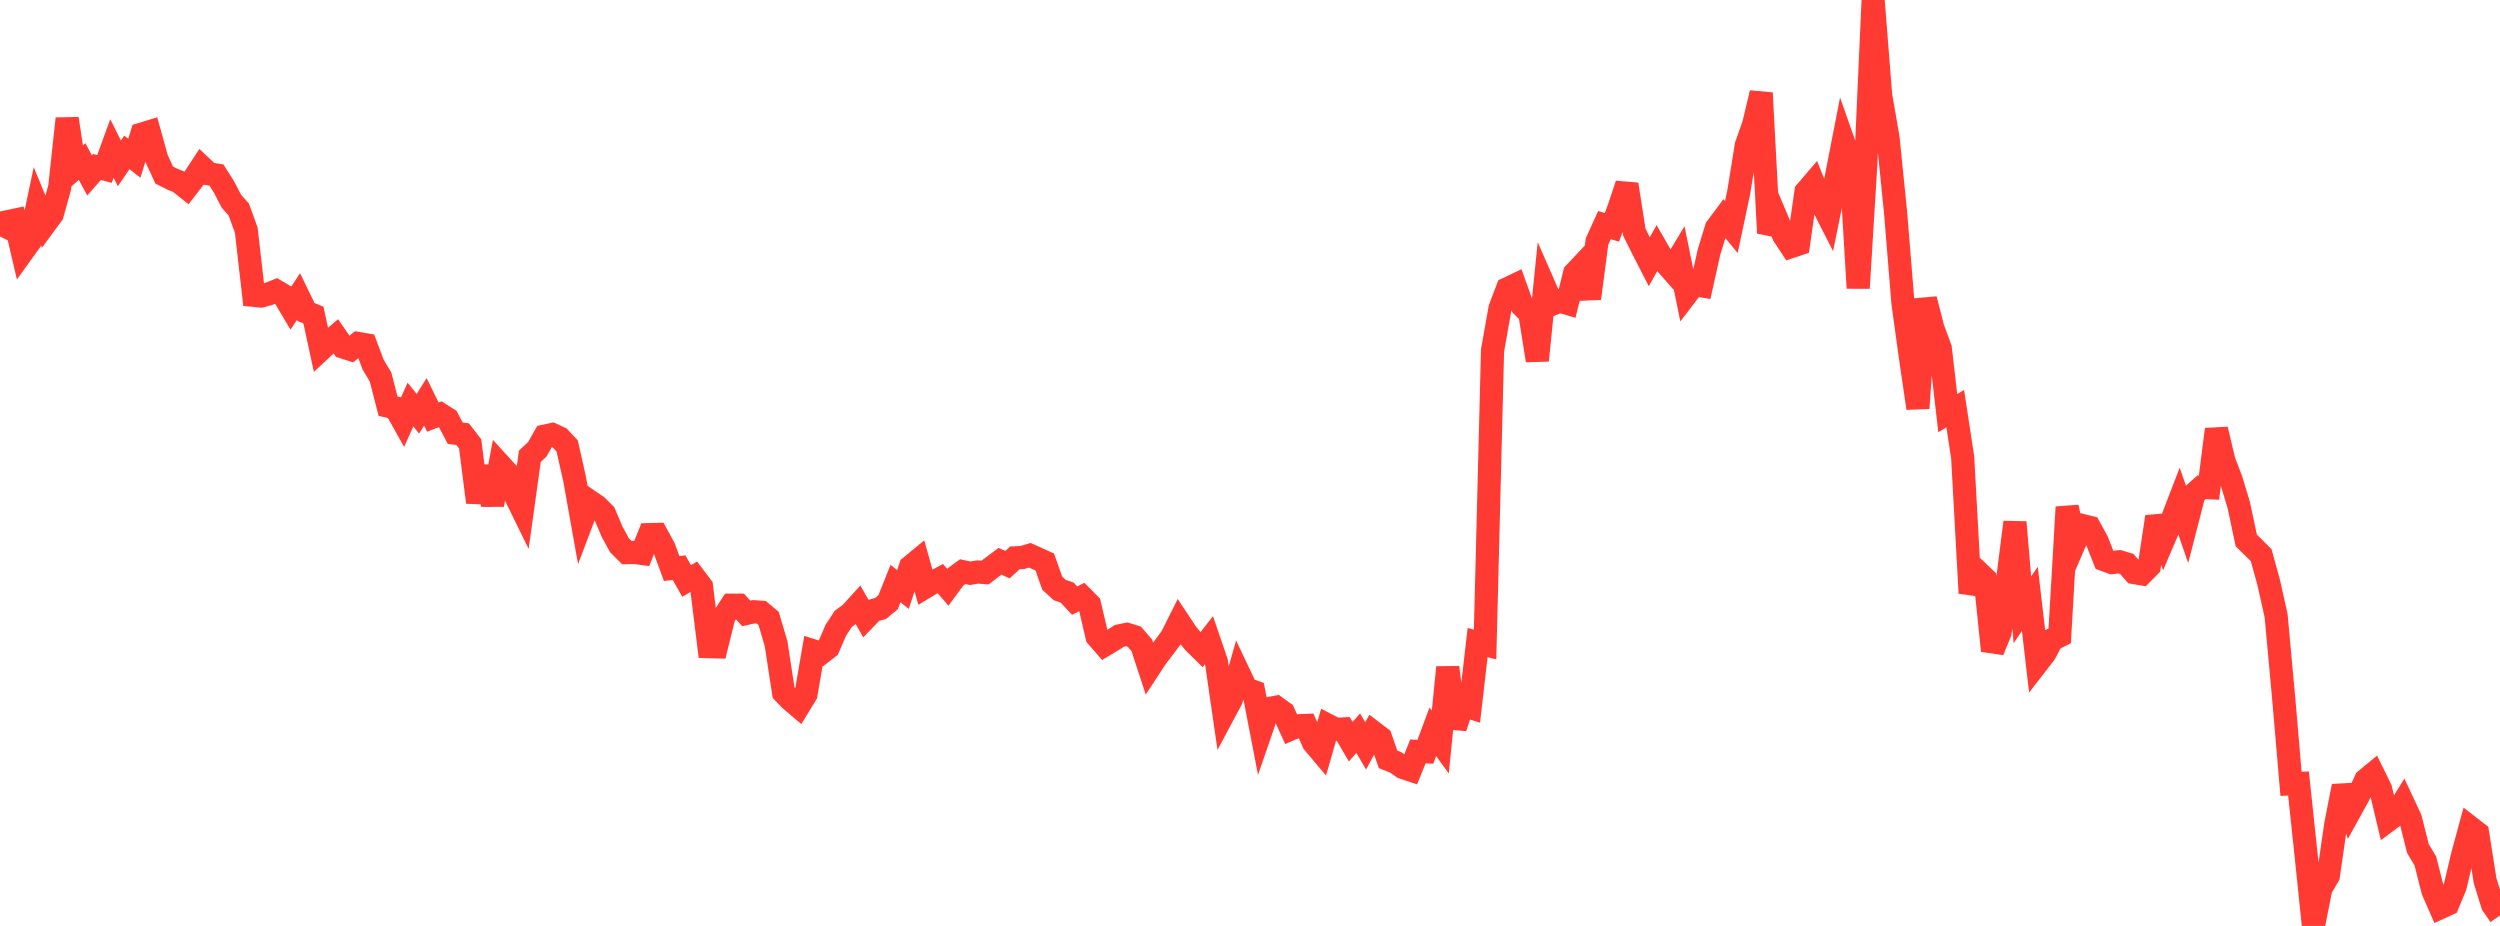 <?xml version="1.0" standalone="no"?>
<!DOCTYPE svg PUBLIC "-//W3C//DTD SVG 1.1//EN" "http://www.w3.org/Graphics/SVG/1.1/DTD/svg11.dtd">

<svg width="135" height="50" viewBox="0 0 135 50" preserveAspectRatio="none" 
  xmlns="http://www.w3.org/2000/svg"
  xmlns:xlink="http://www.w3.org/1999/xlink">


<polyline points="0.0, 12.766 0.403, 11.973 0.806, 11.888 1.209, 13.611 1.612, 13.051 2.015, 11.136 2.418, 12.114 2.821, 11.567 3.224, 10.121 3.627, 6.408 4.03, 9.078 4.433, 8.721 4.836, 9.471 5.239, 9.016 5.642, 9.124 6.045, 8.016 6.448, 8.822 6.851, 8.228 7.254, 8.545 7.657, 7.242 8.06, 7.119 8.463, 8.576 8.866, 9.454 9.269, 9.658 9.672, 9.825 10.075, 10.145 10.478, 9.624 10.881, 9.009 11.284, 9.388 11.687, 9.452 12.09, 10.086 12.493, 10.861 12.896, 11.319 13.299, 12.433 13.701, 15.948 14.104, 15.985 14.507, 15.873 14.91, 15.712 15.313, 15.949 15.716, 16.625 16.119, 16.014 16.522, 16.847 16.925, 17.014 17.328, 18.875 17.731, 18.501 18.134, 18.159 18.537, 18.741 18.94, 18.871 19.343, 18.548 19.746, 18.618 20.149, 19.687 20.552, 20.368 20.955, 21.933 21.358, 22.025 21.761, 22.745 22.164, 21.847 22.567, 22.342 22.97, 21.7 23.373, 22.523 23.776, 22.367 24.179, 22.624 24.582, 23.393 24.985, 23.446 25.388, 23.968 25.791, 27.124 26.194, 25.205 26.597, 27.255 27.0, 25.101 27.403, 25.544 27.806, 26.709 28.209, 27.532 28.612, 24.638 29.015, 24.262 29.418, 23.55 29.821, 23.463 30.224, 23.651 30.627, 24.083 31.03, 25.871 31.433, 28.126 31.836, 27.064 32.239, 27.339 32.642, 27.741 33.045, 28.697 33.448, 29.44 33.851, 29.841 34.254, 29.83 34.657, 29.885 35.06, 28.87 35.463, 28.86 35.866, 29.602 36.269, 30.699 36.672, 30.656 37.075, 31.37 37.478, 31.14 37.881, 31.675 38.284, 34.918 38.687, 34.93 39.09, 33.3 39.493, 32.68 39.896, 32.679 40.299, 33.126 40.701, 33.033 41.104, 33.06 41.507, 33.398 41.91, 34.768 42.313, 37.399 42.716, 37.813 43.119, 38.153 43.522, 37.492 43.925, 35.15 44.328, 35.279 44.731, 34.967 45.134, 34.035 45.537, 33.418 45.94, 33.12 46.343, 32.675 46.746, 33.384 47.149, 32.968 47.552, 32.857 47.955, 32.523 48.358, 31.512 48.761, 31.832 49.164, 30.604 49.567, 30.272 49.97, 31.702 50.373, 31.458 50.776, 31.242 51.179, 31.708 51.582, 31.166 51.985, 30.869 52.388, 30.956 52.791, 30.888 53.194, 30.919 53.597, 30.61 54.0, 30.308 54.403, 30.492 54.806, 30.123 55.209, 30.104 55.612, 29.985 56.015, 30.166 56.418, 30.349 56.821, 31.492 57.224, 31.862 57.627, 32 58.03, 32.434 58.433, 32.234 58.836, 32.64 59.239, 34.371 59.642, 34.836 60.045, 34.595 60.448, 34.335 60.851, 34.255 61.254, 34.379 61.657, 34.848 62.06, 36.078 62.463, 35.465 62.866, 34.944 63.269, 34.397 63.672, 33.591 64.075, 34.199 64.478, 34.691 64.881, 35.089 65.284, 34.57 65.687, 35.747 66.09, 38.522 66.493, 37.767 66.896, 36.353 67.299, 37.202 67.701, 37.348 68.104, 39.433 68.507, 38.264 68.91, 38.189 69.313, 38.482 69.716, 39.363 70.119, 39.189 70.522, 39.173 70.925, 40.103 71.328, 40.581 71.731, 39.176 72.134, 39.384 72.537, 39.363 72.94, 40.053 73.343, 39.59 73.746, 40.28 74.149, 39.534 74.552, 39.84 74.955, 41.005 75.358, 41.164 75.761, 41.444 76.164, 41.578 76.567, 40.577 76.97, 40.596 77.373, 39.516 77.776, 40.072 78.179, 36.037 78.582, 39.289 78.985, 38.065 79.388, 38.196 79.791, 34.698 80.194, 34.804 80.597, 18.93 81.0, 16.655 81.403, 15.591 81.806, 15.399 82.209, 16.527 82.612, 16.932 83.015, 19.465 83.418, 15.505 83.821, 16.425 84.224, 16.258 84.627, 16.378 85.03, 14.755 85.433, 14.327 85.836, 16.113 86.239, 13.043 86.642, 12.154 87.045, 12.279 87.448, 11.169 87.851, 9.955 88.254, 12.536 88.657, 13.35 89.06, 14.135 89.463, 13.419 89.866, 14.118 90.269, 14.578 90.672, 13.91 91.075, 15.887 91.478, 15.36 91.881, 15.431 92.284, 13.619 92.687, 12.31 93.09, 11.769 93.493, 12.261 93.896, 10.361 94.299, 7.857 94.701, 6.712 95.104, 5.021 95.507, 12.585 95.91, 11.742 96.313, 12.703 96.716, 13.316 97.119, 13.182 97.522, 10.356 97.925, 9.885 98.328, 10.894 98.731, 11.685 99.134, 9.705 99.537, 7.639 99.94, 8.783 100.343, 15.556 100.746, 8.985 101.149, 0.0 101.552, 5.123 101.955, 7.457 102.358, 11.433 102.761, 16.377 103.164, 19.294 103.567, 22.043 103.97, 16.154 104.373, 17.724 104.776, 18.813 105.179, 22.309 105.582, 22.069 105.985, 24.701 106.388, 32.028 106.791, 30.867 107.194, 31.251 107.597, 35.139 108.0, 34.162 108.403, 31.39 108.806, 28.2 109.209, 32.929 109.612, 32.339 110.015, 35.805 110.418, 35.285 110.821, 34.534 111.224, 34.336 111.627, 27.382 112.03, 29.311 112.433, 28.376 112.836, 28.477 113.239, 29.212 113.642, 30.231 114.045, 30.379 114.448, 30.334 114.851, 30.458 115.254, 30.92 115.657, 30.988 116.06, 30.582 116.463, 27.909 116.866, 29.067 117.269, 28.12 117.672, 27.074 118.075, 28.239 118.478, 26.675 118.881, 26.315 119.284, 26.335 119.687, 23.185 120.09, 24.886 120.493, 25.944 120.896, 27.288 121.299, 29.186 121.701, 29.578 122.104, 29.981 122.507, 31.443 122.91, 33.246 123.313, 37.635 123.716, 42.328 124.119, 42.309 124.522, 46.101 124.925, 50.0 125.328, 47.975 125.731, 47.288 126.134, 44.5 126.537, 42.453 126.94, 43.726 127.343, 42.997 127.746, 42.121 128.149, 41.788 128.552, 42.61 128.955, 44.302 129.358, 44.002 129.761, 43.353 130.164, 44.215 130.567, 45.822 130.97, 46.493 131.373, 48.089 131.776, 49.011 132.179, 48.828 132.582, 47.859 132.985, 46.158 133.388, 44.677 133.791, 44.989 134.194, 47.552 134.597, 48.853 135.0, 49.436" fill="none" stroke="#ff3a33" stroke-width="1.25"/>

</svg>